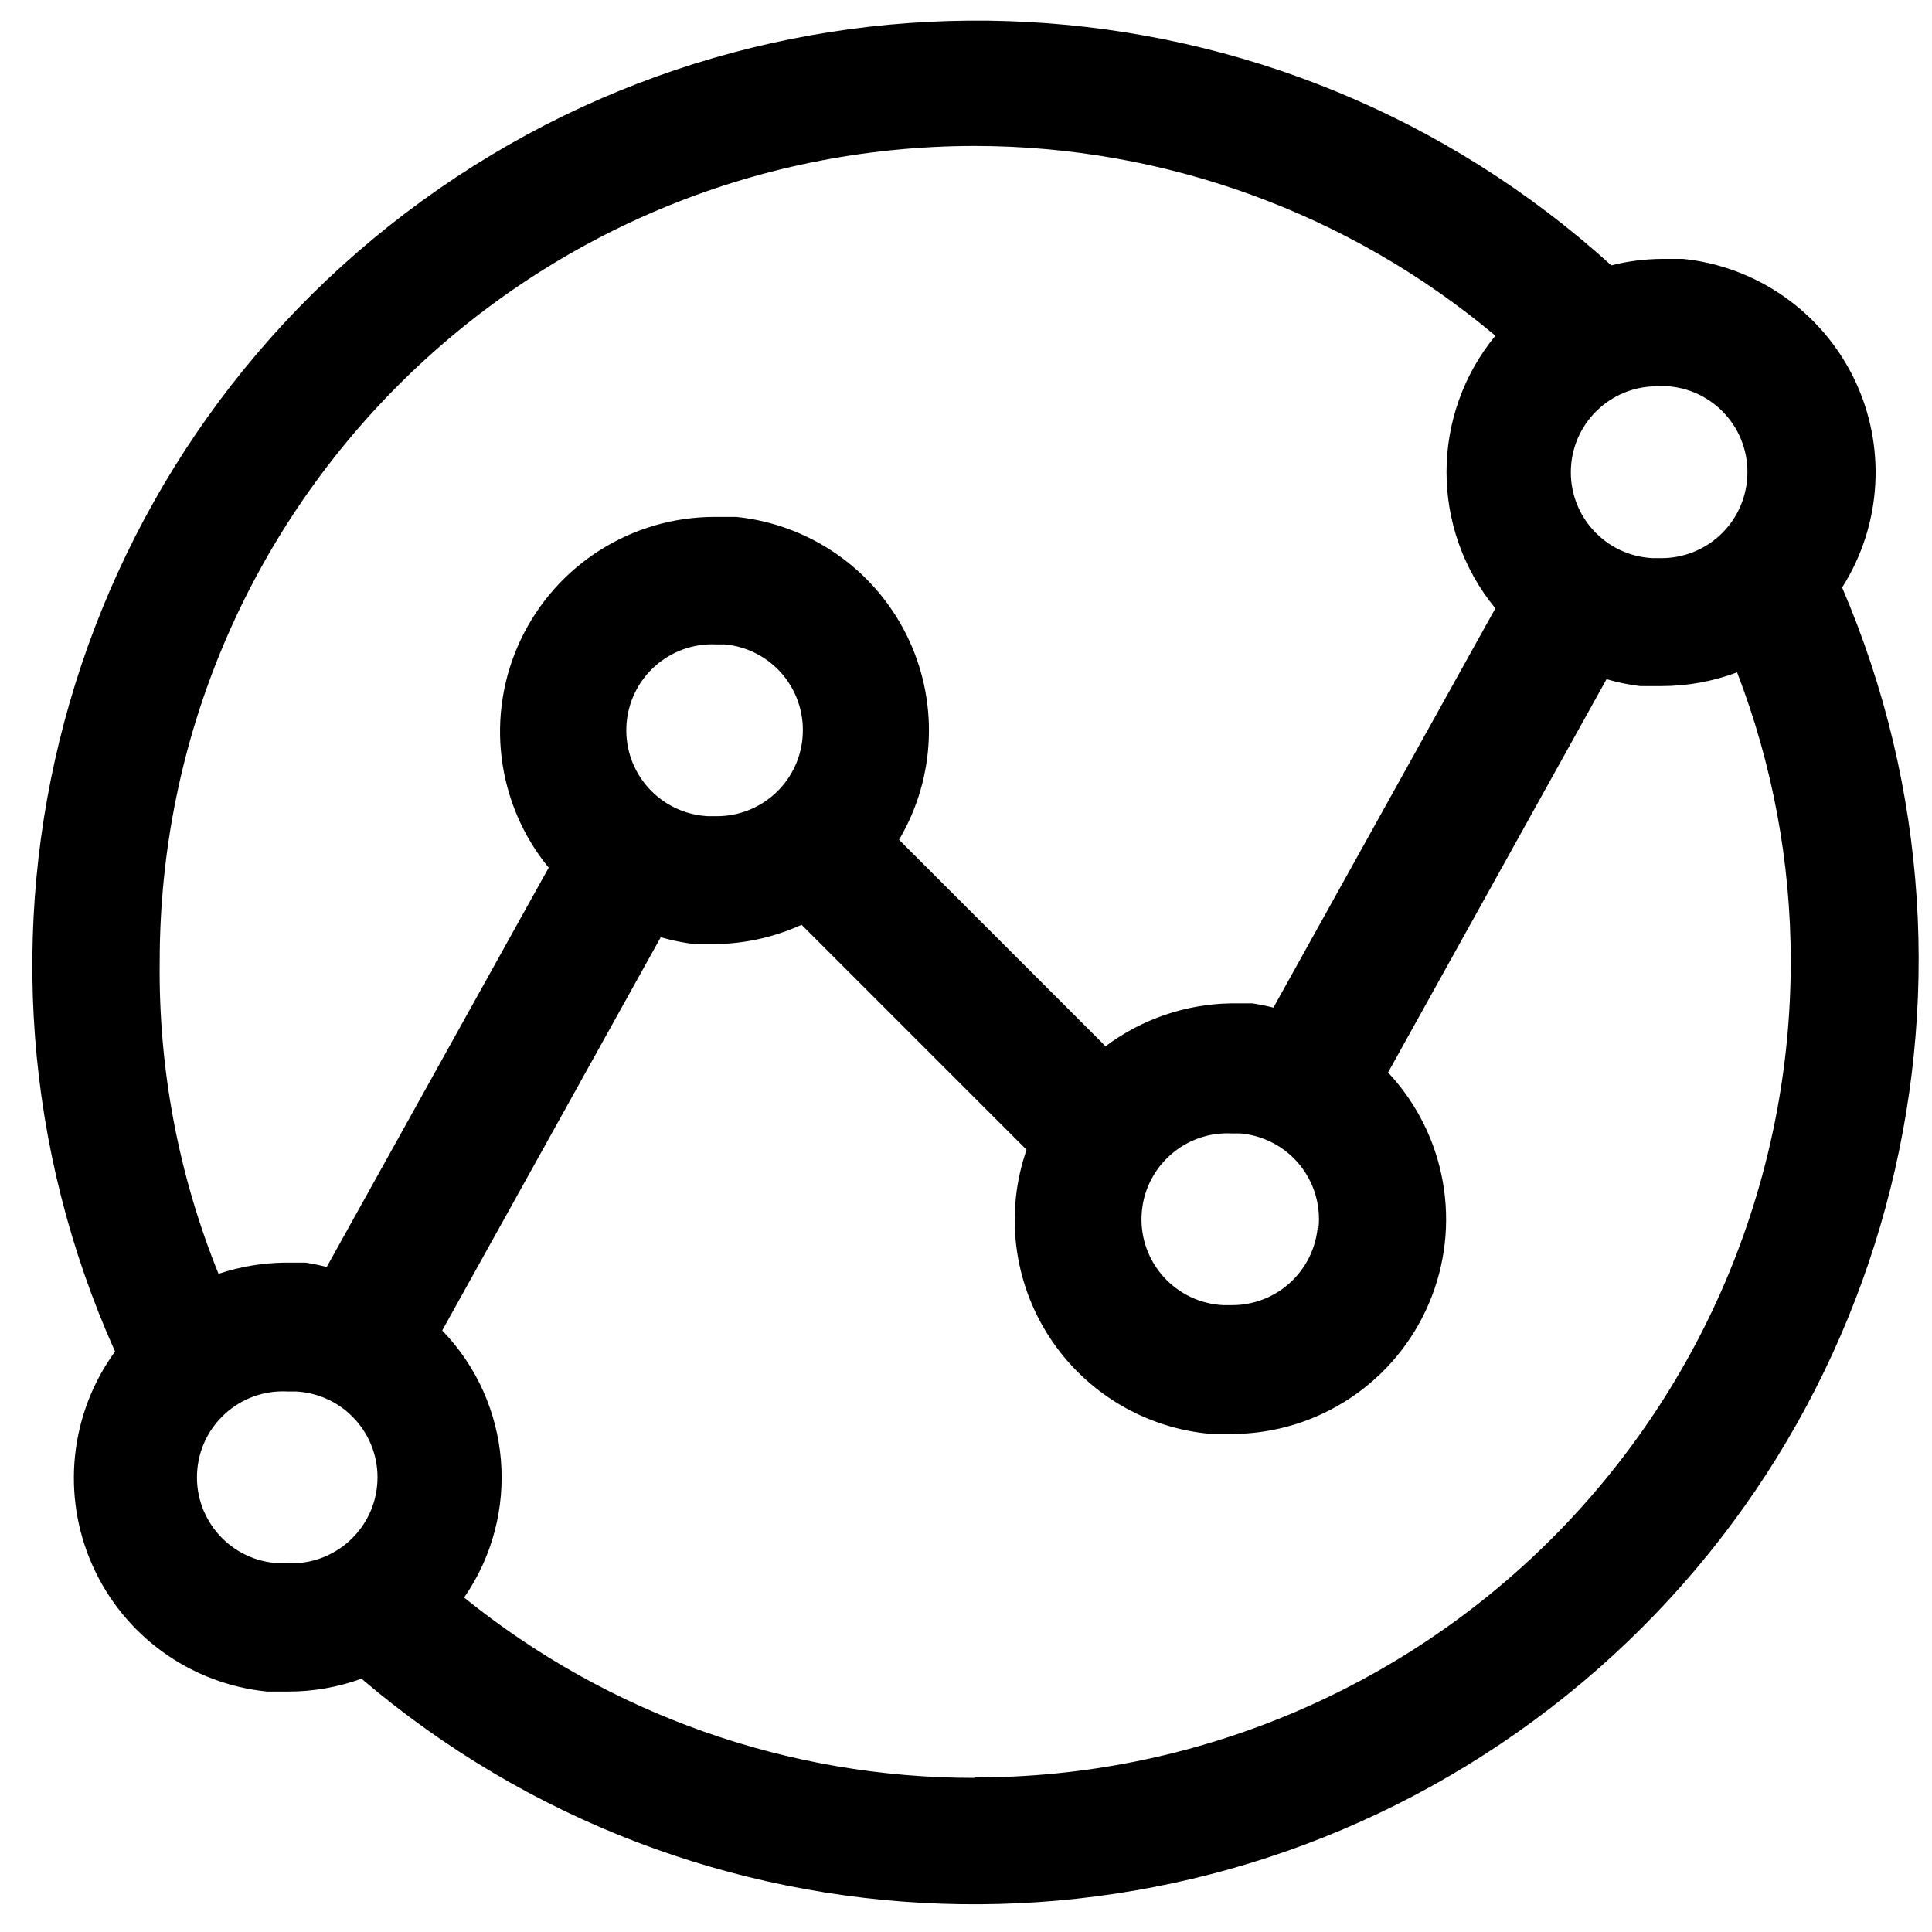
<svg width="35px" height="35px" viewBox="0 0 35 35" version="1.1" xmlns="http://www.w3.org/2000/svg" xmlns:xlink="http://www.w3.org/1999/xlink">
    <g id="Page-1" stroke="none" stroke-width="1" fill="none" fill-rule="evenodd">
        <g id="KleurenEnIconen" transform="translate(-612, -615)" fill="#000000">
            <g id="Group-2-Copy-2" transform="translate(574, 575)">
                <g id="Chart" transform="translate(38, 40)">
                    <path d="M33.374,10.64 C34.095,9.503 34.176,8.073 33.589,6.861 C33.001,5.65 31.828,4.828 30.489,4.69 L30.1,4.69 L30.1,4.69 C29.793,4.693 29.488,4.732 29.19,4.807 C23.19,-0.632 14.199,-1.12 7.646,3.638 C1.093,8.395 -1.228,17.095 2.084,24.484 C1.264,25.611 1.108,27.09 1.677,28.362 C2.245,29.634 3.451,30.505 4.838,30.644 L5.227,30.644 C5.678,30.644 6.125,30.565 6.549,30.411 C12.597,35.565 21.398,35.876 27.795,31.163 C34.193,26.449 36.504,17.952 33.374,10.648 L33.374,10.64 Z M31.648,8.711 C31.568,9.509 30.894,10.115 30.092,10.111 L29.937,10.111 C29.078,10.068 28.416,9.337 28.459,8.478 C28.502,7.619 29.233,6.957 30.092,7 L30.248,7 C30.661,7.039 31.042,7.242 31.305,7.564 C31.568,7.885 31.691,8.298 31.648,8.711 L31.648,8.711 Z M17.648,2.644 C21.102,2.644 24.445,3.861 27.09,6.082 C25.91,7.517 25.91,9.586 27.09,11.021 L27.09,11.021 L23.069,18.254 C22.943,18.222 22.816,18.196 22.688,18.177 L22.299,18.177 L22.299,18.177 C21.479,18.19 20.684,18.462 20.028,18.954 L16.287,15.213 C16.962,14.072 17.009,12.666 16.413,11.483 C15.816,10.299 14.658,9.5 13.339,9.364 L12.95,9.364 L12.95,9.364 C11.446,9.363 10.077,10.23 9.433,11.589 C8.789,12.948 8.987,14.556 9.94,15.719 L9.94,15.719 L5.919,22.952 C5.793,22.92 5.666,22.894 5.538,22.874 L5.149,22.874 L5.149,22.874 C4.744,22.88 4.343,22.948 3.959,23.077 C3.232,21.281 2.87,19.359 2.893,17.422 C2.893,9.261 9.51,2.644 17.671,2.644 L17.648,2.644 Z M23.87,22.244 C23.79,23.042 23.116,23.648 22.314,23.644 L22.159,23.644 C21.3,23.601 20.638,22.87 20.681,22.011 C20.724,21.152 21.455,20.49 22.314,20.533 L22.47,20.533 C22.886,20.569 23.271,20.77 23.537,21.092 C23.803,21.414 23.929,21.829 23.886,22.244 L23.87,22.244 Z M14.537,13.386 C14.456,14.183 13.783,14.79 12.981,14.786 L12.826,14.786 C11.966,14.743 11.305,14.011 11.348,13.152 C11.391,12.293 12.122,11.631 12.981,11.674 L13.137,11.674 C13.549,11.714 13.928,11.916 14.191,12.235 C14.453,12.555 14.578,12.966 14.537,13.378 L14.537,13.386 Z M5.203,28.319 L5.048,28.319 C4.189,28.276 3.527,27.545 3.57,26.686 C3.613,25.826 4.344,25.165 5.203,25.208 L5.359,25.208 C6.218,25.251 6.88,25.982 6.837,26.841 C6.794,27.7 6.062,28.362 5.203,28.319 L5.203,28.319 Z M17.648,32.208 C14.284,32.21 11.023,31.057 8.408,28.941 C9.446,27.44 9.28,25.415 8.011,24.103 L11.97,16.979 C12.169,17.036 12.371,17.078 12.577,17.103 L12.966,17.103 C13.503,17.095 14.032,16.976 14.521,16.753 L18.597,20.829 C18.203,21.964 18.357,23.217 19.012,24.224 C19.668,25.231 20.752,25.878 21.949,25.978 L22.338,25.978 C23.883,25.966 25.274,25.041 25.883,23.621 C26.492,22.201 26.202,20.556 25.146,19.429 L29.104,12.304 C29.303,12.362 29.506,12.404 29.711,12.429 L30.1,12.429 C30.568,12.429 31.031,12.345 31.469,12.18 C32.111,13.848 32.441,15.62 32.441,17.407 C32.445,21.327 30.891,25.089 28.121,27.863 C25.351,30.638 21.592,32.198 17.671,32.2 L17.648,32.208 Z" id="Shape"></path>
                </g>
            </g>
        </g>
    </g>
</svg>
